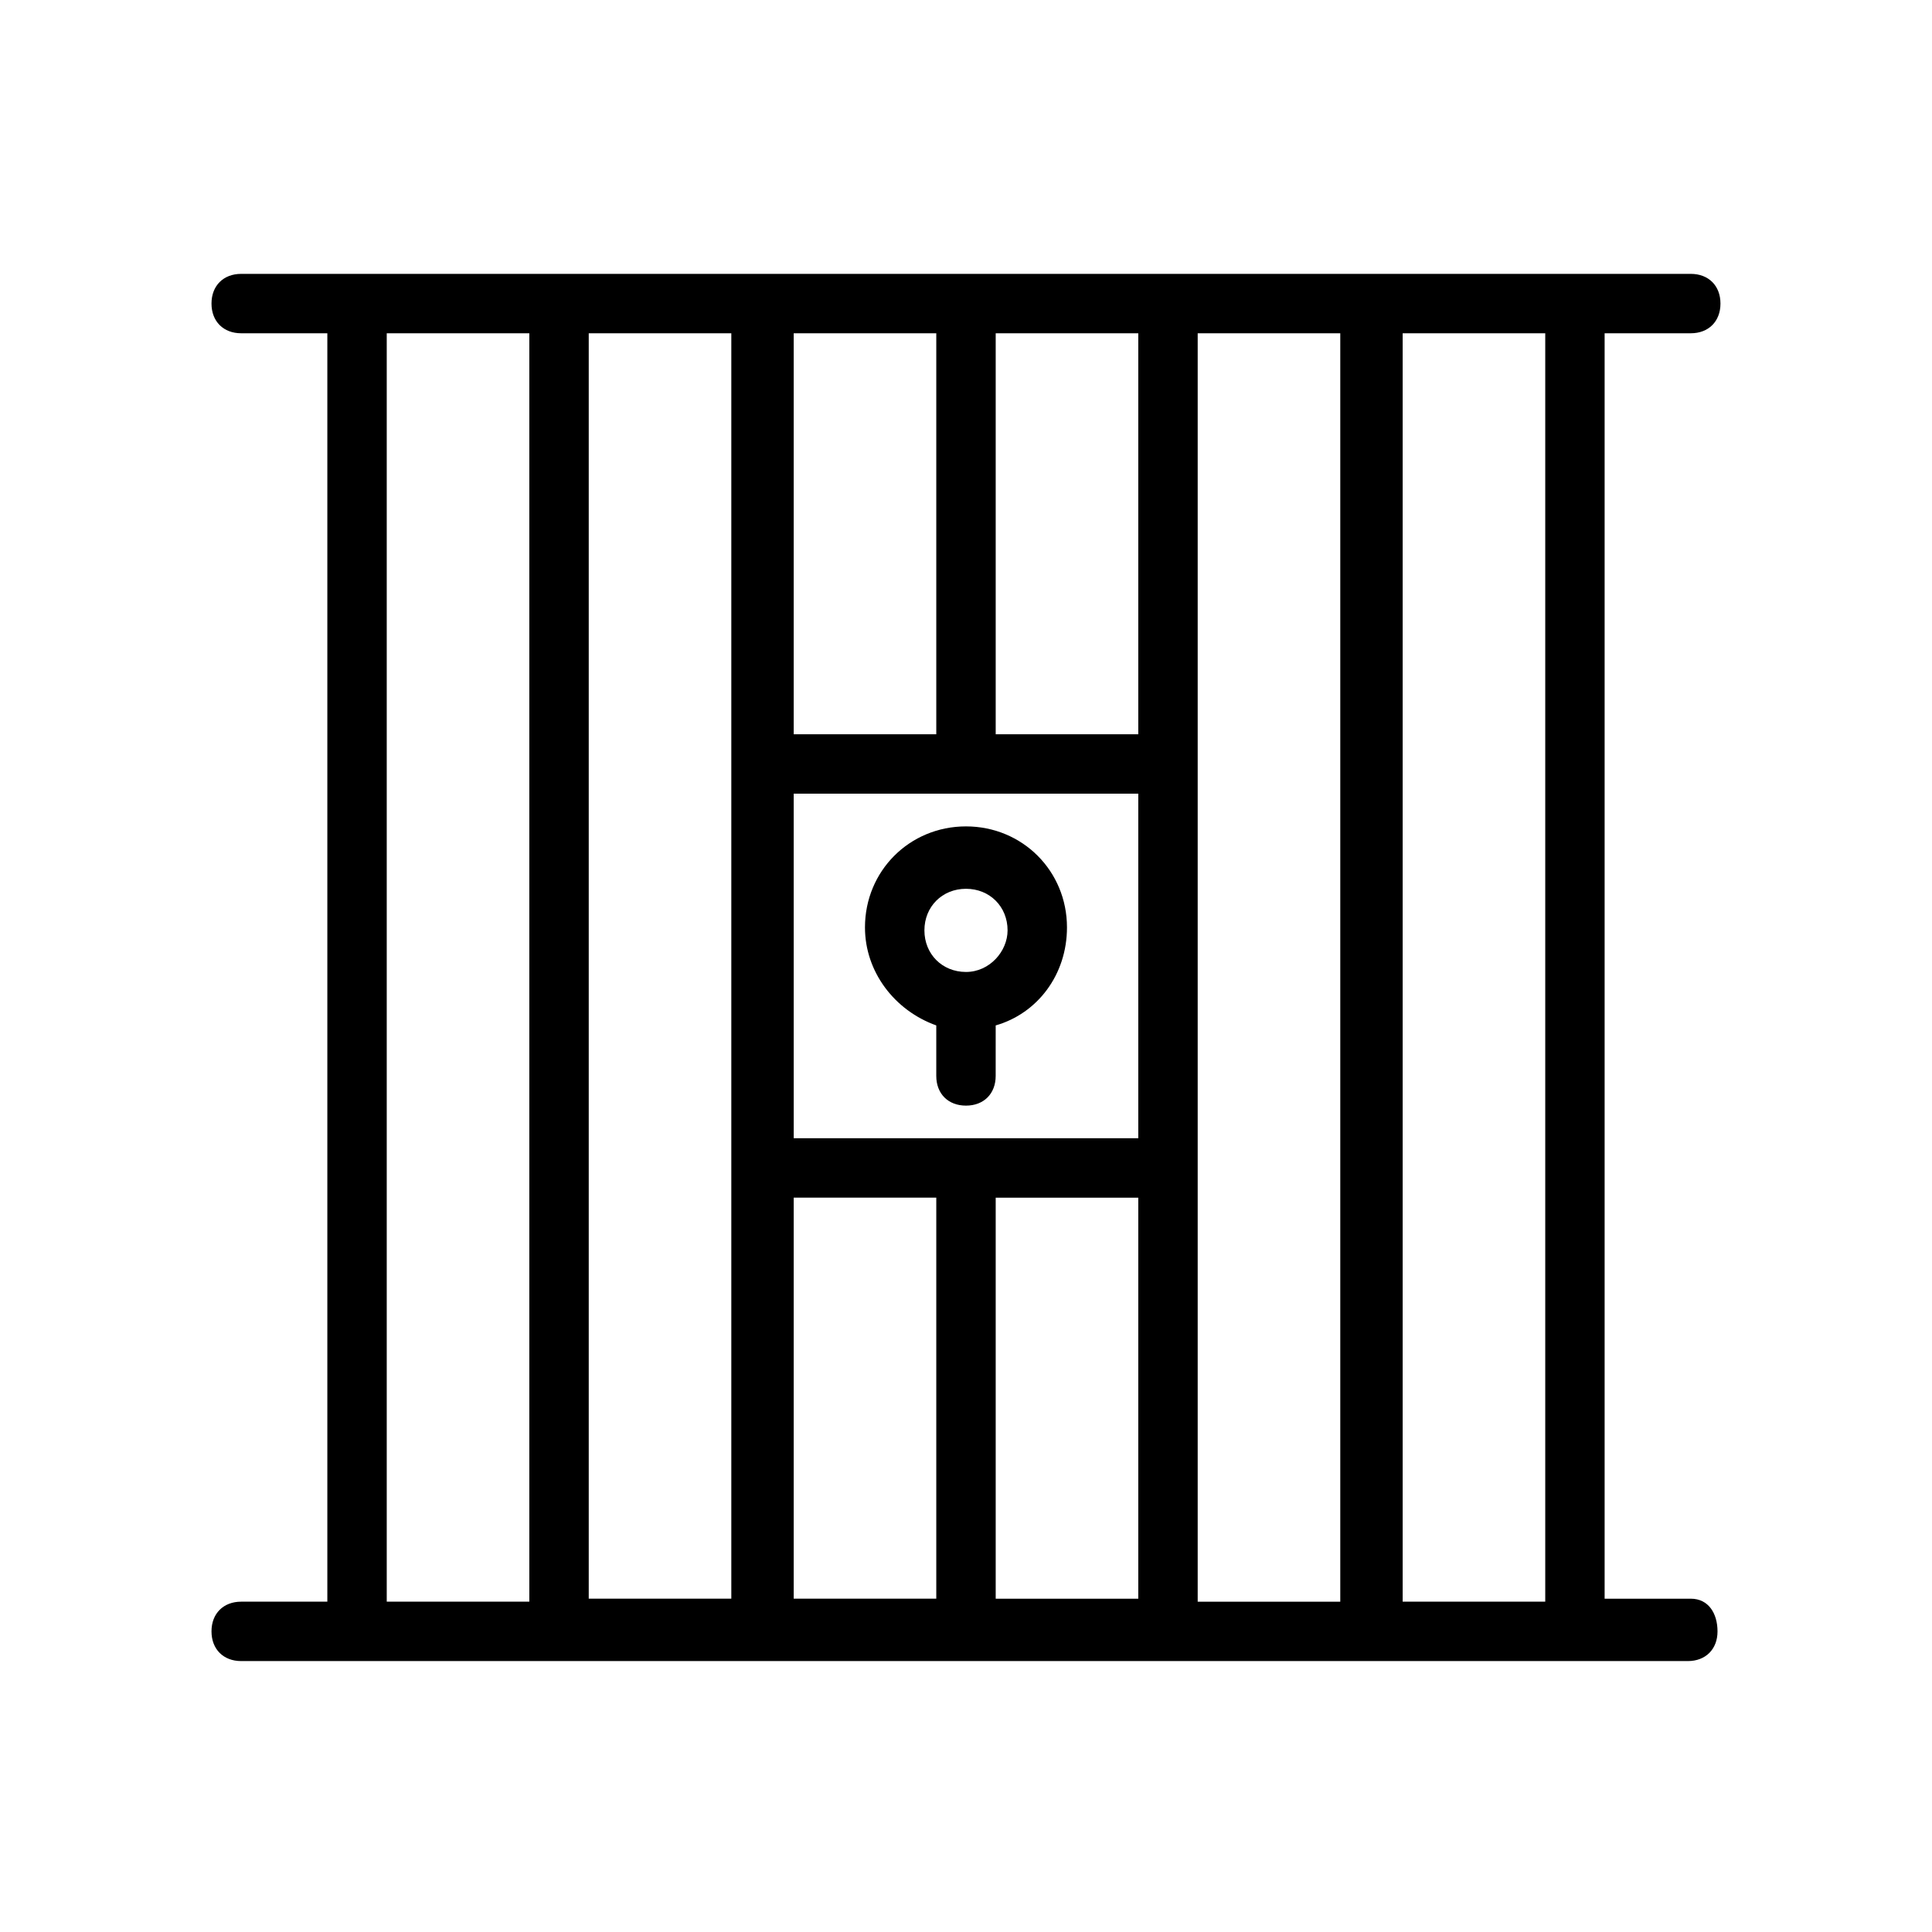 <?xml version="1.0" encoding="UTF-8"?>
<!-- Uploaded to: ICON Repo, www.svgrepo.com, Generator: ICON Repo Mixer Tools -->
<svg fill="#000000" width="800px" height="800px" version="1.1" viewBox="144 144 512 512" xmlns="http://www.w3.org/2000/svg">
 <g>
  <path d="m592.07 567.67h-22.828v-335.35h22.828c4.723 0 7.871-3.148 7.871-7.871s-3.148-7.871-7.871-7.871h-384.15c-4.723 0-7.871 3.148-7.871 7.871s3.148 7.871 7.871 7.871h22.828v336.14h-22.828c-4.723 0-7.871 3.148-7.871 7.871 0 4.723 3.148 7.871 7.871 7.871h383.37c4.723 0 7.871-3.148 7.871-7.871-0.004-4.723-2.363-8.66-7.09-8.66zm-184.2 0v-106.27h37.785v106.27zm-15.746-335.35v106.27h-37.785v-106.27zm7.875 213.33h-45.656l-0.004-91.316h91.316v91.316zm45.656-107.06h-37.785v-106.27h37.785zm-91.316 122.8h37.785v106.27h-37.785zm-107.85-229.07h37.785v336.14h-37.785zm53.531 335.35v-335.35h37.785v335.35zm161.38-114.14v-221.2h37.785v336.14h-37.785zm54.32 114.14v-335.35h37.785v336.14h-37.785z"/>
  <path d="m426.76 389.77c0-14.957-11.809-26.766-26.766-26.766-14.957 0-26.766 11.809-26.766 26.766 0 11.809 7.871 22.043 18.895 25.977v13.383c0 4.723 3.148 7.871 7.871 7.871s7.871-3.148 7.871-7.871l0.004-13.383c11.02-3.148 18.891-13.383 18.891-25.977zm-26.762 11.809c-6.297 0-11.02-4.723-11.02-11.02 0-6.297 4.723-11.02 11.02-11.02s11.02 4.723 11.02 11.02c0 5.508-4.723 11.02-11.02 11.02z"/>
 </g>
</svg>
